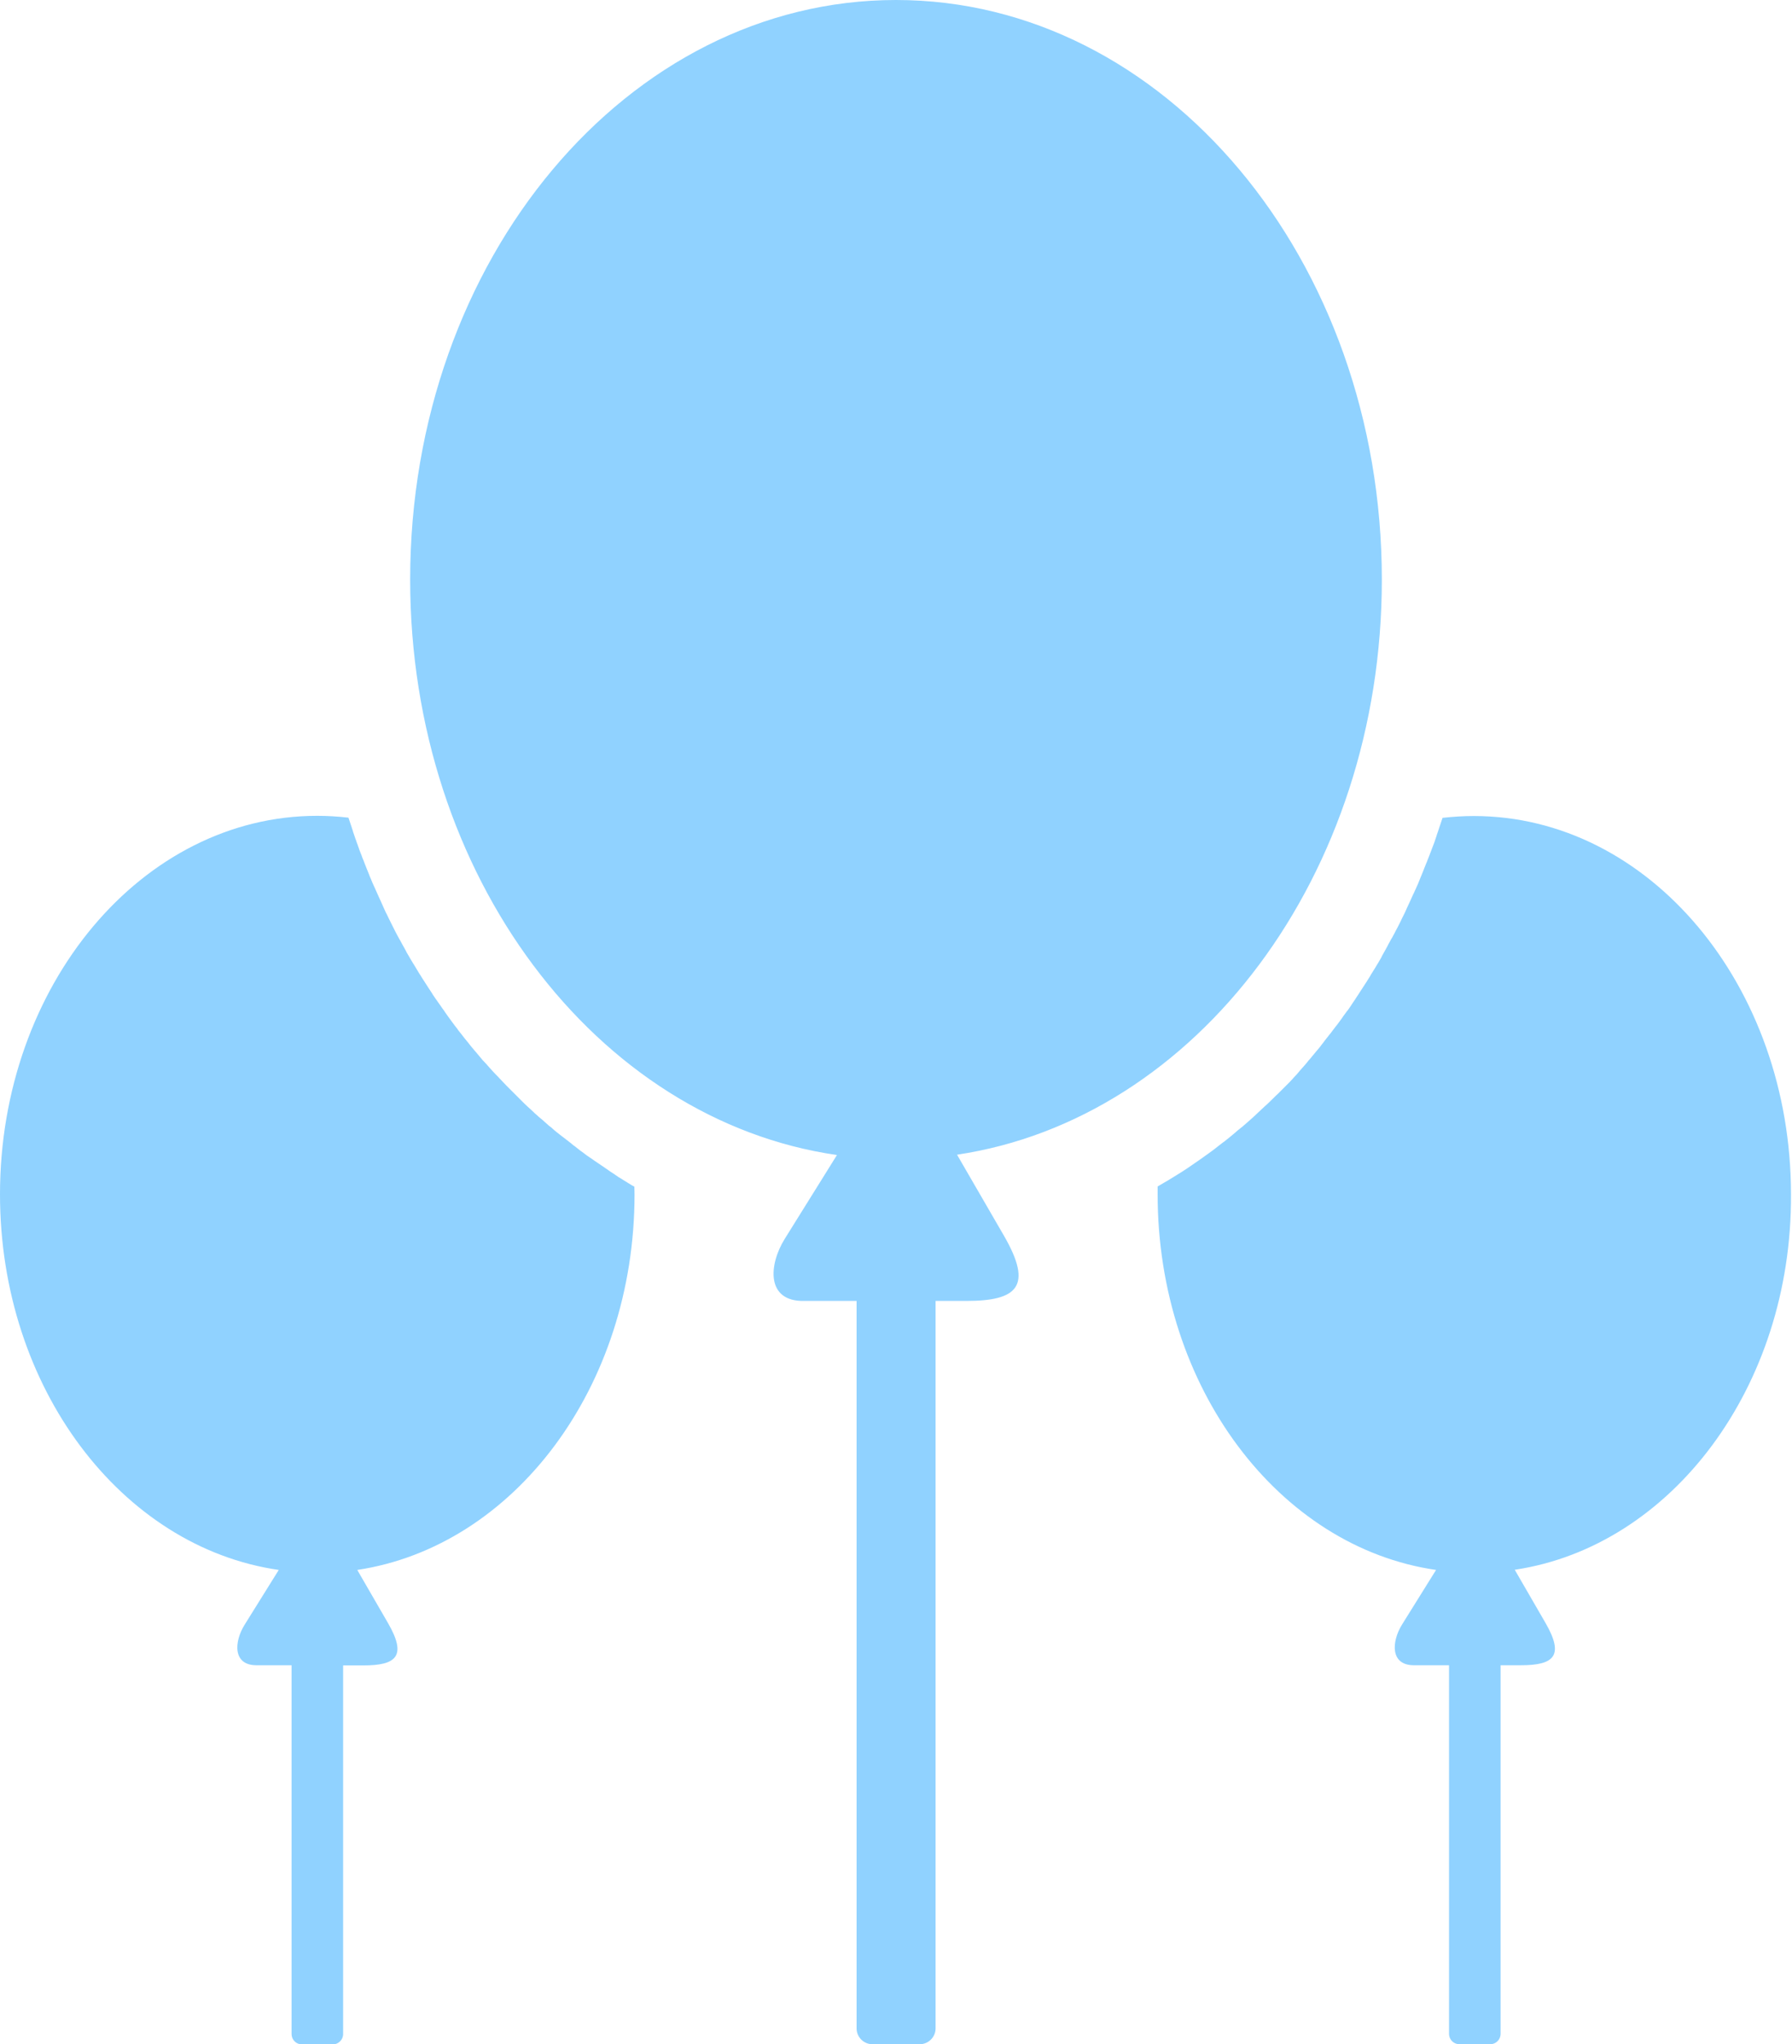 <svg xmlns="http://www.w3.org/2000/svg" xmlns:xlink="http://www.w3.org/1999/xlink" version="1.1" id="Layer_1" x="0px" y="0px" viewBox="0 0 107.74 122.88" style="enable-background:new 0 0 107.74 122.88" xml:space="preserve"><style type="text/css">.st0{fill-rule:evenodd;clip-rule:evenodd;}</style><g><path class="st0" d="M91.07,94.36l1.84,3.18c1.16,2,0.52,2.56-1.48,2.56h-1.21v22.16c0,0.34-0.28,0.62-0.62,0.62h-1.86 c-0.34,0-0.62-0.28-0.62-0.62V100.1h-1.03h-1.03c-1.5,0.03-1.4-1.42-0.77-2.44l2.05-3.29C76.91,93.01,69.6,83.42,69.6,71.79 c0-0.16,0-0.31,0-0.47c0.13-0.08,0.26-0.15,0.39-0.23l0.19-0.11l0.02-0.01c0.24-0.15,0.49-0.3,0.73-0.45l0.08-0.05 c0.11-0.07,0.23-0.15,0.34-0.22l0.19-0.13c0.37-0.25,0.74-0.51,1.1-0.77l0.04-0.03l0.15-0.11l0.03-0.02l0.16-0.12l0.05-0.04 l0.14-0.11l0.18-0.14l0.17-0.13l0.02-0.01l0.15-0.12l0.05-0.04l0.15-0.12l0.17-0.14l0.01-0.01l0.18-0.15l0.03-0.03l0.14-0.12 l0.02-0.01l0.12-0.1l0.09-0.07c0.1-0.09,0.2-0.17,0.3-0.26l0.17-0.15l0.03-0.03l0.14-0.12l0.03-0.03l0.11-0.1l0.05-0.05 c0.11-0.1,0.21-0.19,0.31-0.29l0.17-0.16l0.03-0.03l0.06-0.05l0.12-0.11c0.1-0.09,0.2-0.19,0.3-0.29l0.16-0.16l0.01-0.01l0.17-0.16 l0.15-0.15l0.02-0.02l0.15-0.15l0.03-0.03l0.15-0.15l0.16-0.16l0.01-0.01l0.16-0.17l0.04-0.04l0.04-0.05l0.13-0.14l0.03-0.03 l0.08-0.09l0.11-0.13l0.04-0.05l0.15-0.17l0,0l0.16-0.18l0.11-0.13l0.04-0.05l0.07-0.09l0.04-0.04l0.11-0.13l0.04-0.05l0.04-0.05 l0.15-0.18l0,0l0.15-0.18l0.01-0.01l0.1-0.12l0.04-0.05l0.07-0.09l0.02-0.03l0.15-0.19l0.01-0.02l0.18-0.23l0,0l0.15-0.19 l0.01-0.01l0.08-0.1l0.11-0.15l0.04-0.05l0.13-0.17l0.04-0.05l0.04-0.05l0.14-0.19c0.08-0.11,0.16-0.21,0.23-0.32l0.01-0.02l0,0 l0.01-0.01l0.22-0.3l0.02-0.02l0,0l0.01-0.01c0.07-0.1,0.15-0.21,0.22-0.32l0.01-0.01l0-0.01c0.07-0.1,0.14-0.21,0.21-0.31 l0.02-0.03l0.01-0.01l0-0.01c0.07-0.1,0.13-0.2,0.2-0.3l0.02-0.04l0.01-0.01l0,0c0.15-0.23,0.3-0.46,0.45-0.69l0.01-0.02l0.19-0.3 l0.02-0.04l0.01-0.02l0.18-0.29l0.07-0.11l0.16-0.27l0.03-0.04l0.01-0.02l0.18-0.31l0.02-0.04l0.01-0.03l0.15-0.27l0.09-0.16 l0.12-0.22l0.05-0.1l0.18-0.33l0.01-0.01l0.02-0.03l0.15-0.28l0.07-0.14l0.13-0.24l0.03-0.06l0.02-0.04l0.13-0.26l0.08-0.17 l0.1-0.2l0.07-0.14l0.09-0.2l0.02-0.05l0.07-0.15l0.12-0.26l0.06-0.13l0,0l0.09-0.2l0.02-0.05l0.07-0.14l0.09-0.2l0.02-0.04 l0.07-0.16l0.09-0.2l0.01-0.03l0.08-0.2l0.09-0.22l0.09-0.22l0.07-0.18l0.06-0.15l0.08-0.2l0.02-0.04l0.06-0.16l0.08-0.2l0.08-0.21 l0.08-0.21l0.01-0.03l0.07-0.18l0.08-0.21l0.07-0.21l0.07-0.21l0-0.01l0.07-0.2l0.07-0.21l0-0.01l0.07-0.2l0.07-0.21l0,0l0.07-0.21 c0.62-0.07,1.25-0.11,1.88-0.11c10.53,0,19.07,10.18,19.07,22.75C107.74,83.39,100.47,92.96,91.07,94.36L91.07,94.36z M53.87,0 C70,0,83.08,15.6,83.08,34.84c0,17.76-11.14,32.42-25.54,34.57l2.82,4.87c1.77,3.06,0.79,3.92-2.26,3.92h-1.85v43.73 c0,0.52-0.43,0.95-0.95,0.95h-2.85c-0.52,0-0.95-0.43-0.95-0.95V78.2h-1.58h-1.57c-2.3,0.05-2.14-2.17-1.17-3.73l3.14-5.04 c-14.46-2.09-25.66-16.78-25.66-34.59C24.66,15.6,37.74,0,53.87,0L53.87,0z M71.01,70.46c0.11-0.07,0.23-0.15,0.34-0.22 L71.01,70.46L71.01,70.46z M74.7,67.7c0.1-0.09,0.2-0.17,0.3-0.26L74.7,67.7L74.7,67.7z M75.54,66.96c0.11-0.1,0.21-0.19,0.31-0.29 L75.54,66.96L75.54,66.96z M76.24,66.31c0.1-0.09,0.2-0.19,0.3-0.29L76.24,66.31L76.24,66.31z M19.07,49.04 c0.63,0,1.26,0.04,1.88,0.11l0.07,0.21l0.07,0.21l0,0l0.07,0.21L21.23,50l0,0.01l0.07,0.2l0.07,0.21l0.01,0.02l0.06,0.17l0,0.01 l0.08,0.21l0,0.01l0.07,0.19l0,0.01l0.08,0.21l0.08,0.2l0,0.01l0.08,0.21l0.01,0.01l0.06,0.16l0.01,0.03l0.08,0.2l0.07,0.18 l0.01,0.02l0.08,0.2l0.08,0.2l0,0.01l0.09,0.2l0,0.01l0.08,0.19l0.09,0.2l0.08,0.17l0.01,0.03l0.09,0.2l0.09,0.2l0.09,0.2 l0.08,0.17l0.01,0.03l0.09,0.2l0.08,0.18l0.01,0.02l0.09,0.2l0.01,0.01l0.06,0.12l0.13,0.27l0.06,0.12l0.14,0.28l0.05,0.1 l0.11,0.22l0.1,0.19l0.13,0.24l0.03,0.05l0.03,0.05l0.15,0.28l0.07,0.12l0.14,0.26l0.02,0.04l0.02,0.04l0.17,0.29l0.02,0.04 l0.02,0.03l0.18,0.3l0.02,0.03l0.02,0.03l0.18,0.3l0.02,0.03l0.01,0.02c0.06,0.11,0.13,0.21,0.2,0.32l0.02,0.03l0.01,0.02 c0.06,0.1,0.13,0.21,0.2,0.31l0.01,0.02l0.02,0.03l0.2,0.31l0.01,0.02l0.01,0.01l0.21,0.32l0.01,0.02l0.01,0.02l0.21,0.31 l0.01,0.01l0.01,0.01c0.07,0.11,0.15,0.22,0.23,0.33l0.01,0.01l0.01,0.02c0.07,0.11,0.15,0.21,0.23,0.32l0,0.01 c0.08,0.11,0.16,0.23,0.24,0.34l0,0c0.08,0.11,0.16,0.22,0.25,0.34l0.14,0.19l0.04,0.05l0.11,0.14l0.03,0.05l0.07,0.09l0.12,0.15 l0.04,0.05l0.17,0.22l0,0l0.18,0.22l0.01,0.01l0.11,0.14l0.03,0.04l0.08,0.1l0.12,0.14l0.04,0.05l0.18,0.21l0,0l0.15,0.18l0.1,0.12 l0.1,0.12l0.06,0.06l0.12,0.13l0.05,0.05l0.04,0.05l0.15,0.17l0.01,0.01l0.19,0.21l0,0l0.17,0.18l0.03,0.03l0.09,0.09l0.11,0.12 l0.05,0.05l0.15,0.16l0.01,0.01l0.19,0.2l0,0l0.13,0.13l0.02,0.02l0.12,0.12l0.05,0.05l0.12,0.12l0.01,0.01l0.16,0.16l0.01,0.01 l0.19,0.19l0,0l0.13,0.13l0.02,0.02l0.11,0.11l0.03,0.03l0.12,0.11l0.02,0.02l0.15,0.14l0.05,0.04l0.01,0.01l0.17,0.16l0.03,0.03 l0.04,0.04l0.15,0.13l0.02,0.02l0.1,0.09l0.12,0.1l0.06,0.05l0.06,0.05l0.11,0.1l0.17,0.15l0.03,0.03l0.15,0.12l0.03,0.02l0.11,0.1 l0.08,0.07l0.12,0.1l0.05,0.04l0.14,0.11l0.18,0.14l0.03,0.02l0.05,0.04l0.14,0.11l0.11,0.08l0.06,0.05l0.13,0.1l0.02,0.02 l0.16,0.13l0.02,0.01l0.18,0.14l0.15,0.12l0.04,0.03l0.17,0.12l0.01,0.01c0.12,0.09,0.24,0.18,0.36,0.26l0.19,0.13l0.14,0.1 l0.05,0.03l0.07,0.05l0.06,0.04l0.12,0.08l0.1,0.07l0.09,0.06l0.13,0.09l0.19,0.13l0.02,0.02l0.17,0.11l0,0l0.17,0.11L37,70.63 l0.14,0.09l0.02,0.02l0.17,0.1l0.03,0.02l0.19,0.12l0.15,0.09l0.06,0.04l0.12,0.07l0.11,0.07l0.13,0.07l0.02,0.01 c0,0.16,0.01,0.32,0.01,0.47c0,11.6-7.27,21.16-16.67,22.57l1.84,3.18c1.16,2,0.52,2.56-1.48,2.56h-1.21v22.16 c0,0.34-0.28,0.62-0.62,0.62h-1.86c-0.34,0-0.62-0.28-0.62-0.62V100.1h-1.03h-1.03c-1.5,0.03-1.4-1.42-0.76-2.44l2.05-3.29 C7.31,93.01,0,83.42,0,71.79C0,59.23,8.54,49.04,19.07,49.04L19.07,49.04z M35.1,69.33c0.12,0.09,0.24,0.18,0.36,0.26L35.1,69.33 L35.1,69.33z" fill="#90d2ff"/></g></svg>